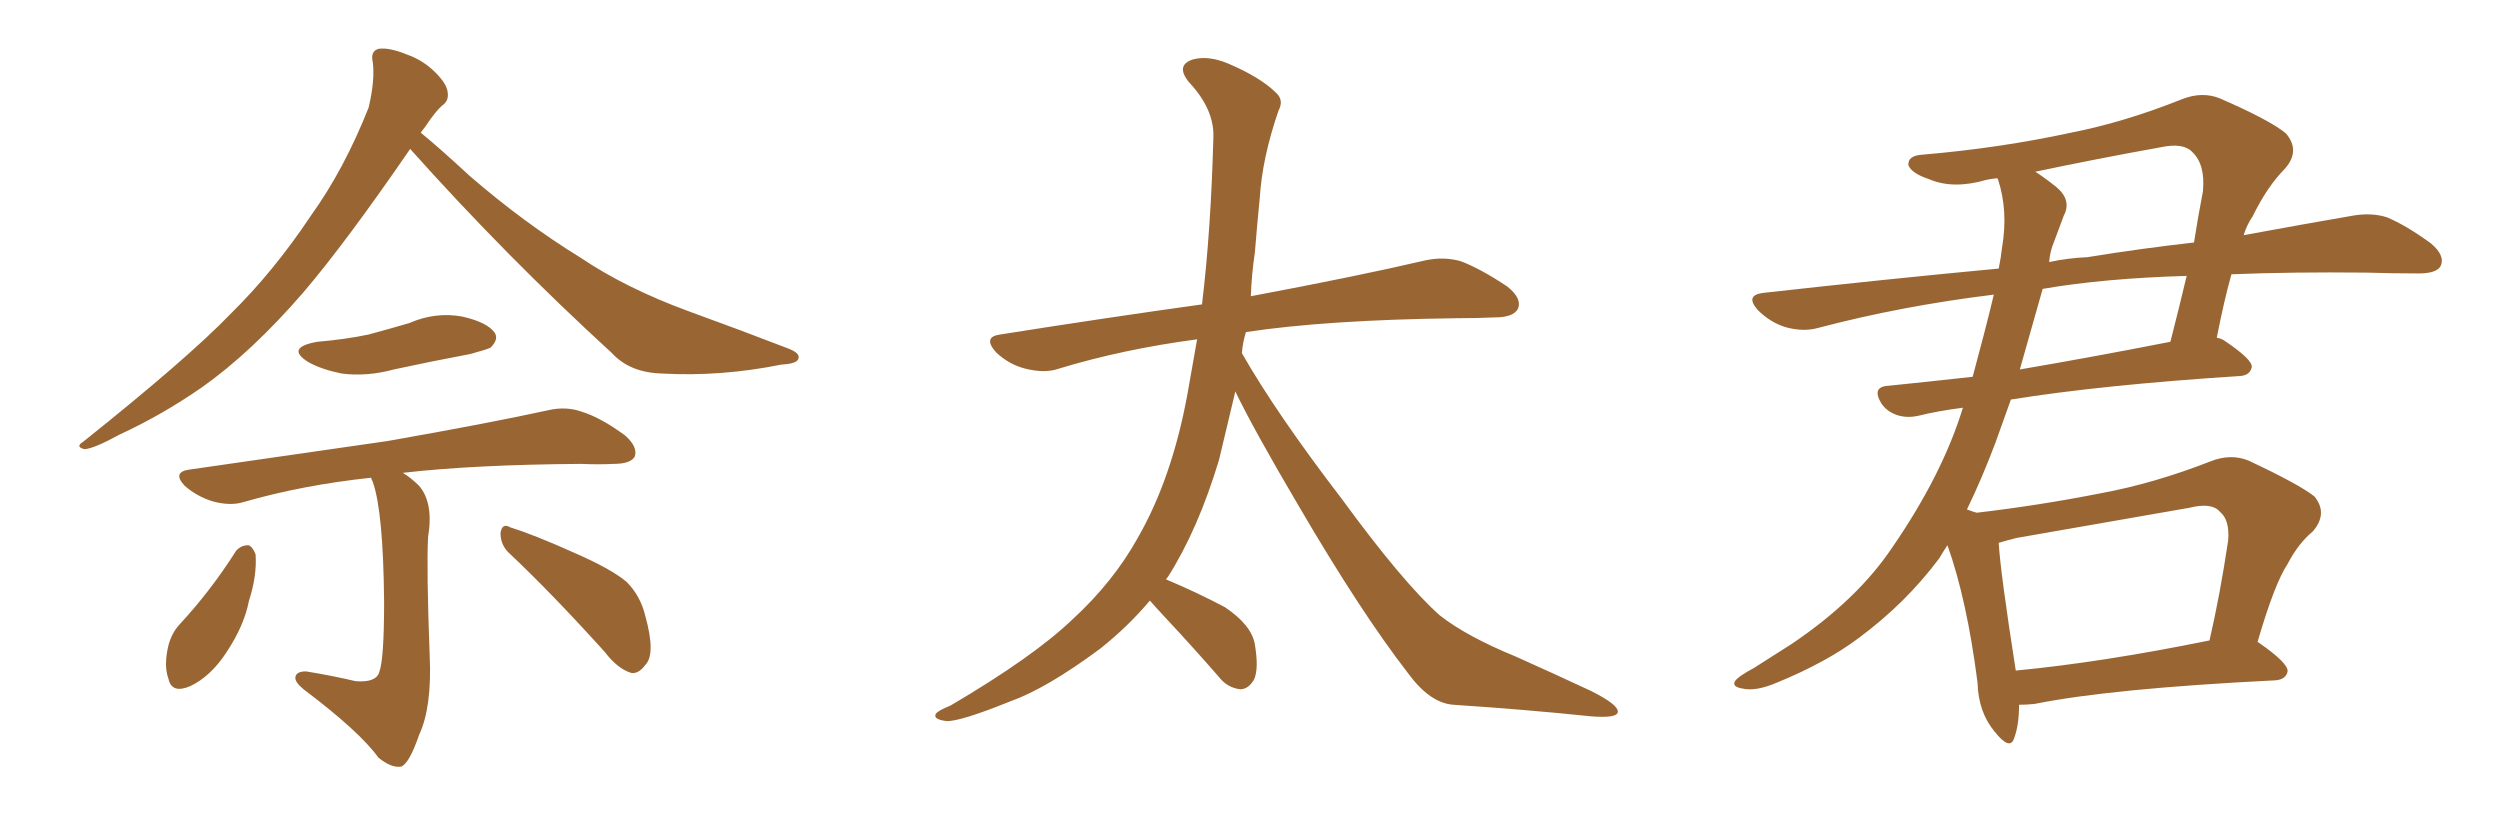 <svg xmlns="http://www.w3.org/2000/svg" xmlns:xlink="http://www.w3.org/1999/xlink" width="450" height="150"><path fill="#996633" padding="10" d="M73.83 26.81L73.83 26.81Q62.26 43.65 54.64 52.59L54.64 52.59Q45.26 63.43 36.33 69.73L36.33 69.73Q29.15 74.71 21.53 78.22L21.53 78.22Q16.99 80.71 15.23 80.86L15.23 80.86Q13.48 80.42 14.94 79.54L14.94 79.54Q33.84 64.45 41.46 56.54L41.46 56.54Q49.22 48.93 55.96 38.82L55.96 38.82Q61.96 30.47 66.36 19.34L66.36 19.34Q67.53 14.36 67.09 11.13L67.09 11.13Q66.65 9.23 68.12 8.79L68.12 8.79Q70.02 8.50 73.24 9.81L73.24 9.81Q76.17 10.84 78.37 13.04L78.37 13.04Q80.42 15.09 80.57 16.55L80.57 16.55Q80.86 18.16 79.54 19.04L79.54 19.04Q78.37 20.07 76.61 22.71L76.61 22.71Q76.17 23.29 75.73 23.88L75.73 23.88Q78.81 26.37 84.52 31.64L84.52 31.64Q94.34 40.14 104.59 46.44L104.59 46.44Q112.65 51.86 123.78 55.96L123.78 55.96Q133.45 59.47 141.80 62.70L141.80 62.70Q144.14 63.57 143.70 64.60L143.70 64.60Q143.41 65.48 140.63 65.63L140.63 65.63Q129.79 67.82 119.24 67.24L119.24 67.24Q113.38 67.09 110.16 63.57L110.16 63.57Q91.11 46.14 73.83 26.81ZM57.13 61.52L57.13 61.52Q62.26 61.08 66.36 60.21L66.36 60.21Q70.17 59.18 73.68 58.15L73.68 58.15Q78.37 56.10 83.20 56.98L83.20 56.98Q87.74 58.01 89.06 59.91L89.06 59.91Q89.79 61.08 88.33 62.55L88.33 62.55Q87.89 62.84 84.67 63.72L84.67 63.72Q77.64 65.04 70.90 66.50L70.90 66.50Q66.06 67.82 61.52 67.24L61.52 67.24Q57.86 66.50 55.52 65.19L55.52 65.19Q51.27 62.55 57.13 61.52ZM66.80 85.99L66.80 85.99Q54.49 87.30 43.80 90.38L43.80 90.38Q41.46 91.11 38.23 90.23L38.23 90.23Q35.45 89.36 33.25 87.45L33.25 87.45Q30.91 84.96 34.13 84.52L34.13 84.52Q53.32 81.74 69.73 79.39L69.73 79.39Q88.04 76.17 98.73 73.83L98.73 73.83Q101.95 73.10 104.74 74.12L104.74 74.12Q108.11 75.15 112.50 78.37L112.50 78.37Q114.84 80.42 114.26 82.18L114.26 82.18Q113.53 83.50 110.45 83.50L110.45 83.50Q107.67 83.64 104.59 83.50L104.59 83.50Q85.25 83.64 72.51 85.11L72.51 85.11Q73.97 85.99 75.44 87.45L75.44 87.45Q78.08 90.53 77.05 96.68L77.05 96.68Q76.76 102.39 77.34 117.92L77.34 117.92Q77.78 127.29 75.44 132.28L75.44 132.28Q73.68 137.40 72.22 137.99L72.22 137.99Q70.46 138.28 68.12 136.38L68.12 136.38Q64.75 131.69 54.64 124.07L54.64 124.07Q53.03 122.75 53.17 121.88L53.17 121.88Q53.32 120.85 55.08 120.85L55.08 120.85Q59.62 121.58 64.01 122.61L64.01 122.61Q67.68 122.90 68.26 121.00L68.26 121.00Q69.14 118.65 69.14 108.40L69.14 108.40Q68.99 91.99 67.09 86.72L67.09 86.72Q66.80 86.13 66.80 85.99ZM42.48 99.17L42.48 99.17Q43.36 98.14 44.68 98.14L44.68 98.14Q45.41 98.29 46.00 99.76L46.00 99.76Q46.29 103.56 44.82 108.11L44.82 108.11Q43.95 112.65 40.72 117.48L40.72 117.48Q37.94 121.73 34.28 123.49L34.28 123.49Q30.91 124.95 30.32 122.17L30.32 122.17Q29.44 119.82 30.32 116.16L30.32 116.16Q30.91 113.96 32.23 112.50L32.23 112.50Q37.94 106.35 42.48 99.17ZM91.70 99.61L91.70 99.61L91.70 99.61Q90.09 98.14 90.09 95.95L90.09 95.95Q90.38 94.04 91.85 94.92L91.85 94.92Q96.09 96.24 103.27 99.46L103.27 99.46Q110.01 102.39 112.79 104.74L112.79 104.74Q115.28 107.23 116.16 110.89L116.16 110.89Q118.07 117.77 116.16 119.68L116.16 119.68Q114.99 121.29 113.67 121.14L113.67 121.14Q111.18 120.41 108.84 117.33L108.84 117.33Q99.32 106.79 91.70 99.61ZM222.36 70.46L222.36 70.46L222.36 70.46Q220.90 76.61 219.43 82.76L219.43 82.76Q215.63 95.36 210.21 103.86L210.21 103.86Q209.91 104.15 209.91 104.30L209.91 104.30Q215.48 106.64 220.46 109.28L220.46 109.28Q225.29 112.50 225.88 116.02L225.88 116.02Q226.61 120.41 225.73 122.31L225.73 122.31Q224.71 124.07 223.24 124.07L223.24 124.07Q220.90 123.78 219.43 121.88L219.43 121.88Q214.31 116.02 209.77 111.18L209.77 111.18Q207.86 109.13 206.98 108.11L206.98 108.11Q203.03 112.79 198.05 116.75L198.05 116.75Q188.38 123.93 181.79 126.27L181.79 126.27Q172.71 129.93 170.36 129.79L170.36 129.79Q167.87 129.49 168.46 128.47L168.46 128.47Q168.90 127.88 171.09 127.00L171.09 127.00Q186.04 118.21 193.07 111.47L193.07 111.47Q200.39 104.74 204.79 96.83L204.79 96.83Q210.94 86.13 213.72 71.04L213.72 71.04Q214.60 66.06 215.48 61.08L215.48 61.08Q202.15 62.84 190.58 66.36L190.58 66.36Q188.09 67.24 184.57 66.36L184.57 66.36Q181.64 65.63 179.30 63.43L179.30 63.43Q176.81 60.64 180.03 60.21L180.03 60.21Q199.51 57.13 216.36 54.79L216.36 54.79Q217.97 41.46 218.41 24.61L218.41 24.61Q218.55 19.63 214.01 14.79L214.01 14.79Q211.52 11.72 214.75 10.69L214.75 10.69Q217.53 9.96 221.04 11.43L221.04 11.43Q226.90 13.92 229.69 16.70L229.69 16.70Q231.15 18.02 230.13 19.92L230.13 19.92Q227.20 28.42 226.76 35.60L226.76 35.60Q226.32 39.99 225.88 45.41L225.88 45.41Q225.29 49.37 225.15 53.32L225.15 53.32Q244.63 49.66 256.49 46.88L256.49 46.88Q259.86 46.14 262.94 47.02L262.94 47.02Q266.46 48.34 271.29 51.56L271.29 51.56Q274.07 53.76 273.19 55.66L273.19 55.66Q272.31 57.13 269.09 57.13L269.09 57.13Q265.87 57.28 262.21 57.28L262.21 57.28Q238.92 57.57 224.27 59.77L224.27 59.77Q223.68 61.67 223.54 63.57L223.54 63.57Q229.83 74.56 241.41 89.65L241.41 89.65Q252.54 104.88 259.13 110.74L259.13 110.74Q263.96 114.55 272.90 118.21L272.90 118.21Q279.79 121.29 286.38 124.37L286.38 124.37Q291.36 126.86 291.21 128.17L291.21 128.17Q291.06 129.35 286.08 128.91L286.08 128.91Q274.80 127.73 261.62 126.86L261.62 126.86Q257.37 126.56 253.42 121.14L253.42 121.14Q244.92 110.16 233.79 91.11L233.79 91.11Q225.59 77.20 222.36 70.46ZM406.35 115.58L406.35 115.58Q406.49 115.58 406.64 115.72L406.64 115.72Q411.91 119.38 411.77 120.85L411.77 120.85Q411.47 122.31 409.57 122.46L409.57 122.46Q379.98 123.93 366.21 126.71L366.21 126.71Q364.75 126.86 363.43 126.86L363.43 126.86Q363.43 130.52 362.55 132.86L362.55 132.86Q361.82 135.21 359.03 131.69L359.03 131.69Q356.10 128.17 355.96 122.90L355.96 122.90Q354.05 107.96 350.54 98.14L350.54 98.14Q349.66 99.46 349.07 100.49L349.07 100.49Q343.07 108.54 334.57 114.84L334.57 114.84Q328.71 119.24 319.78 122.90L319.78 122.90Q315.97 124.51 313.62 123.93L313.62 123.93Q311.72 123.63 312.30 122.61L312.30 122.61Q312.89 121.73 315.67 120.26L315.67 120.26Q318.90 118.21 322.56 115.87L322.56 115.87Q334.28 107.96 340.58 98.58L340.58 98.58Q349.66 85.40 353.32 73.39L353.32 73.39Q348.78 73.97 345.26 74.85L345.26 74.85Q343.21 75.29 341.46 74.71L341.46 74.71Q339.70 74.12 338.67 72.66L338.67 72.66Q336.77 69.58 339.99 69.43L339.99 69.43Q347.17 68.70 355.08 67.82L355.08 67.82Q357.42 59.18 358.89 53.03L358.89 53.03Q342.19 55.08 327.25 59.03L327.25 59.03Q324.61 59.77 321.39 58.89L321.39 58.89Q318.60 58.01 316.41 55.81L316.41 55.81Q314.06 53.17 317.29 52.73L317.29 52.73Q339.55 50.24 359.77 48.34L359.77 48.34Q360.21 46.14 360.35 44.68L360.35 44.68Q361.52 37.94 359.62 32.23L359.62 32.23Q359.47 32.08 359.47 32.08L359.47 32.08Q358.15 32.23 357.57 32.37L357.57 32.37Q351.56 34.13 347.17 32.23L347.17 32.23Q344.09 31.20 343.51 29.74L343.51 29.74Q343.36 27.98 346.14 27.83L346.14 27.83Q359.91 26.66 372.80 23.88L372.80 23.88Q382.47 21.97 392.72 17.87L392.72 17.87Q396.39 16.41 399.61 17.72L399.61 17.72Q408.69 21.68 411.47 24.02L411.47 24.02Q414.11 27.10 411.33 30.32L411.33 30.32Q408.11 33.54 405.47 38.96L405.47 38.96Q404.44 40.43 403.86 42.33L403.86 42.33Q414.99 40.28 423.49 38.82L423.49 38.82Q426.86 38.23 429.64 39.11L429.64 39.11Q433.15 40.58 437.55 43.80L437.55 43.80Q440.19 46.00 439.31 47.90L439.31 47.90Q438.57 49.22 435.35 49.22L435.35 49.22Q430.81 49.22 425.83 49.07L425.83 49.07Q412.79 48.93 401.66 49.37L401.66 49.37Q400.34 54.05 399.02 60.79L399.02 60.79Q399.90 60.94 400.49 61.38L400.49 61.38Q405.47 64.75 405.32 66.06L405.32 66.06Q405.03 67.53 403.27 67.68L403.27 67.68Q378.22 69.29 361.96 71.92L361.96 71.92Q360.50 76.03 359.18 79.69L359.18 79.69Q356.69 86.28 354.05 91.70L354.05 91.70Q355.22 92.14 355.81 92.29L355.81 92.29Q367.09 90.97 378.22 88.77L378.22 88.77Q387.74 87.01 397.85 83.06L397.85 83.06Q401.51 81.59 404.74 82.91L404.74 82.91Q413.82 87.16 416.60 89.36L416.60 89.36Q419.09 92.43 416.31 95.65L416.31 95.65Q413.67 97.85 411.77 101.51L411.77 101.51Q409.42 105.03 406.35 115.58ZM362.99 96.83L362.99 96.83Q361.23 97.27 359.77 97.71L359.77 97.71Q360.06 102.98 362.84 120.70L362.84 120.70Q378.22 119.24 397.71 115.28L397.71 115.28Q399.61 107.08 401.07 97.27L401.07 97.27Q401.37 93.60 399.61 92.14L399.61 92.14Q398.14 90.38 394.04 91.41L394.04 91.41Q378.96 94.04 362.99 96.83ZM367.68 52.00L367.68 52.00Q365.48 59.77 363.57 66.50L363.57 66.50Q376.46 64.31 390.67 61.52L390.67 61.52Q392.14 55.81 393.60 49.66L393.60 49.66Q378.66 50.10 367.68 52.00ZM369.73 43.51L369.73 43.51L369.73 43.51Q368.99 45.26 368.85 47.17L368.85 47.17Q372.22 46.44 375.73 46.29L375.73 46.29Q385.69 44.68 394.92 43.65L394.92 43.65Q395.65 38.96 396.53 34.42L396.53 34.42Q396.97 29.59 394.63 27.39L394.63 27.39Q393.02 25.63 388.92 26.51L388.92 26.51Q377.49 28.56 366.36 30.91L366.36 30.91Q367.97 31.93 370.17 33.69L370.17 33.69Q372.95 36.04 371.48 38.82L371.48 38.82Q370.75 40.72 369.73 43.51Z"/></svg>
